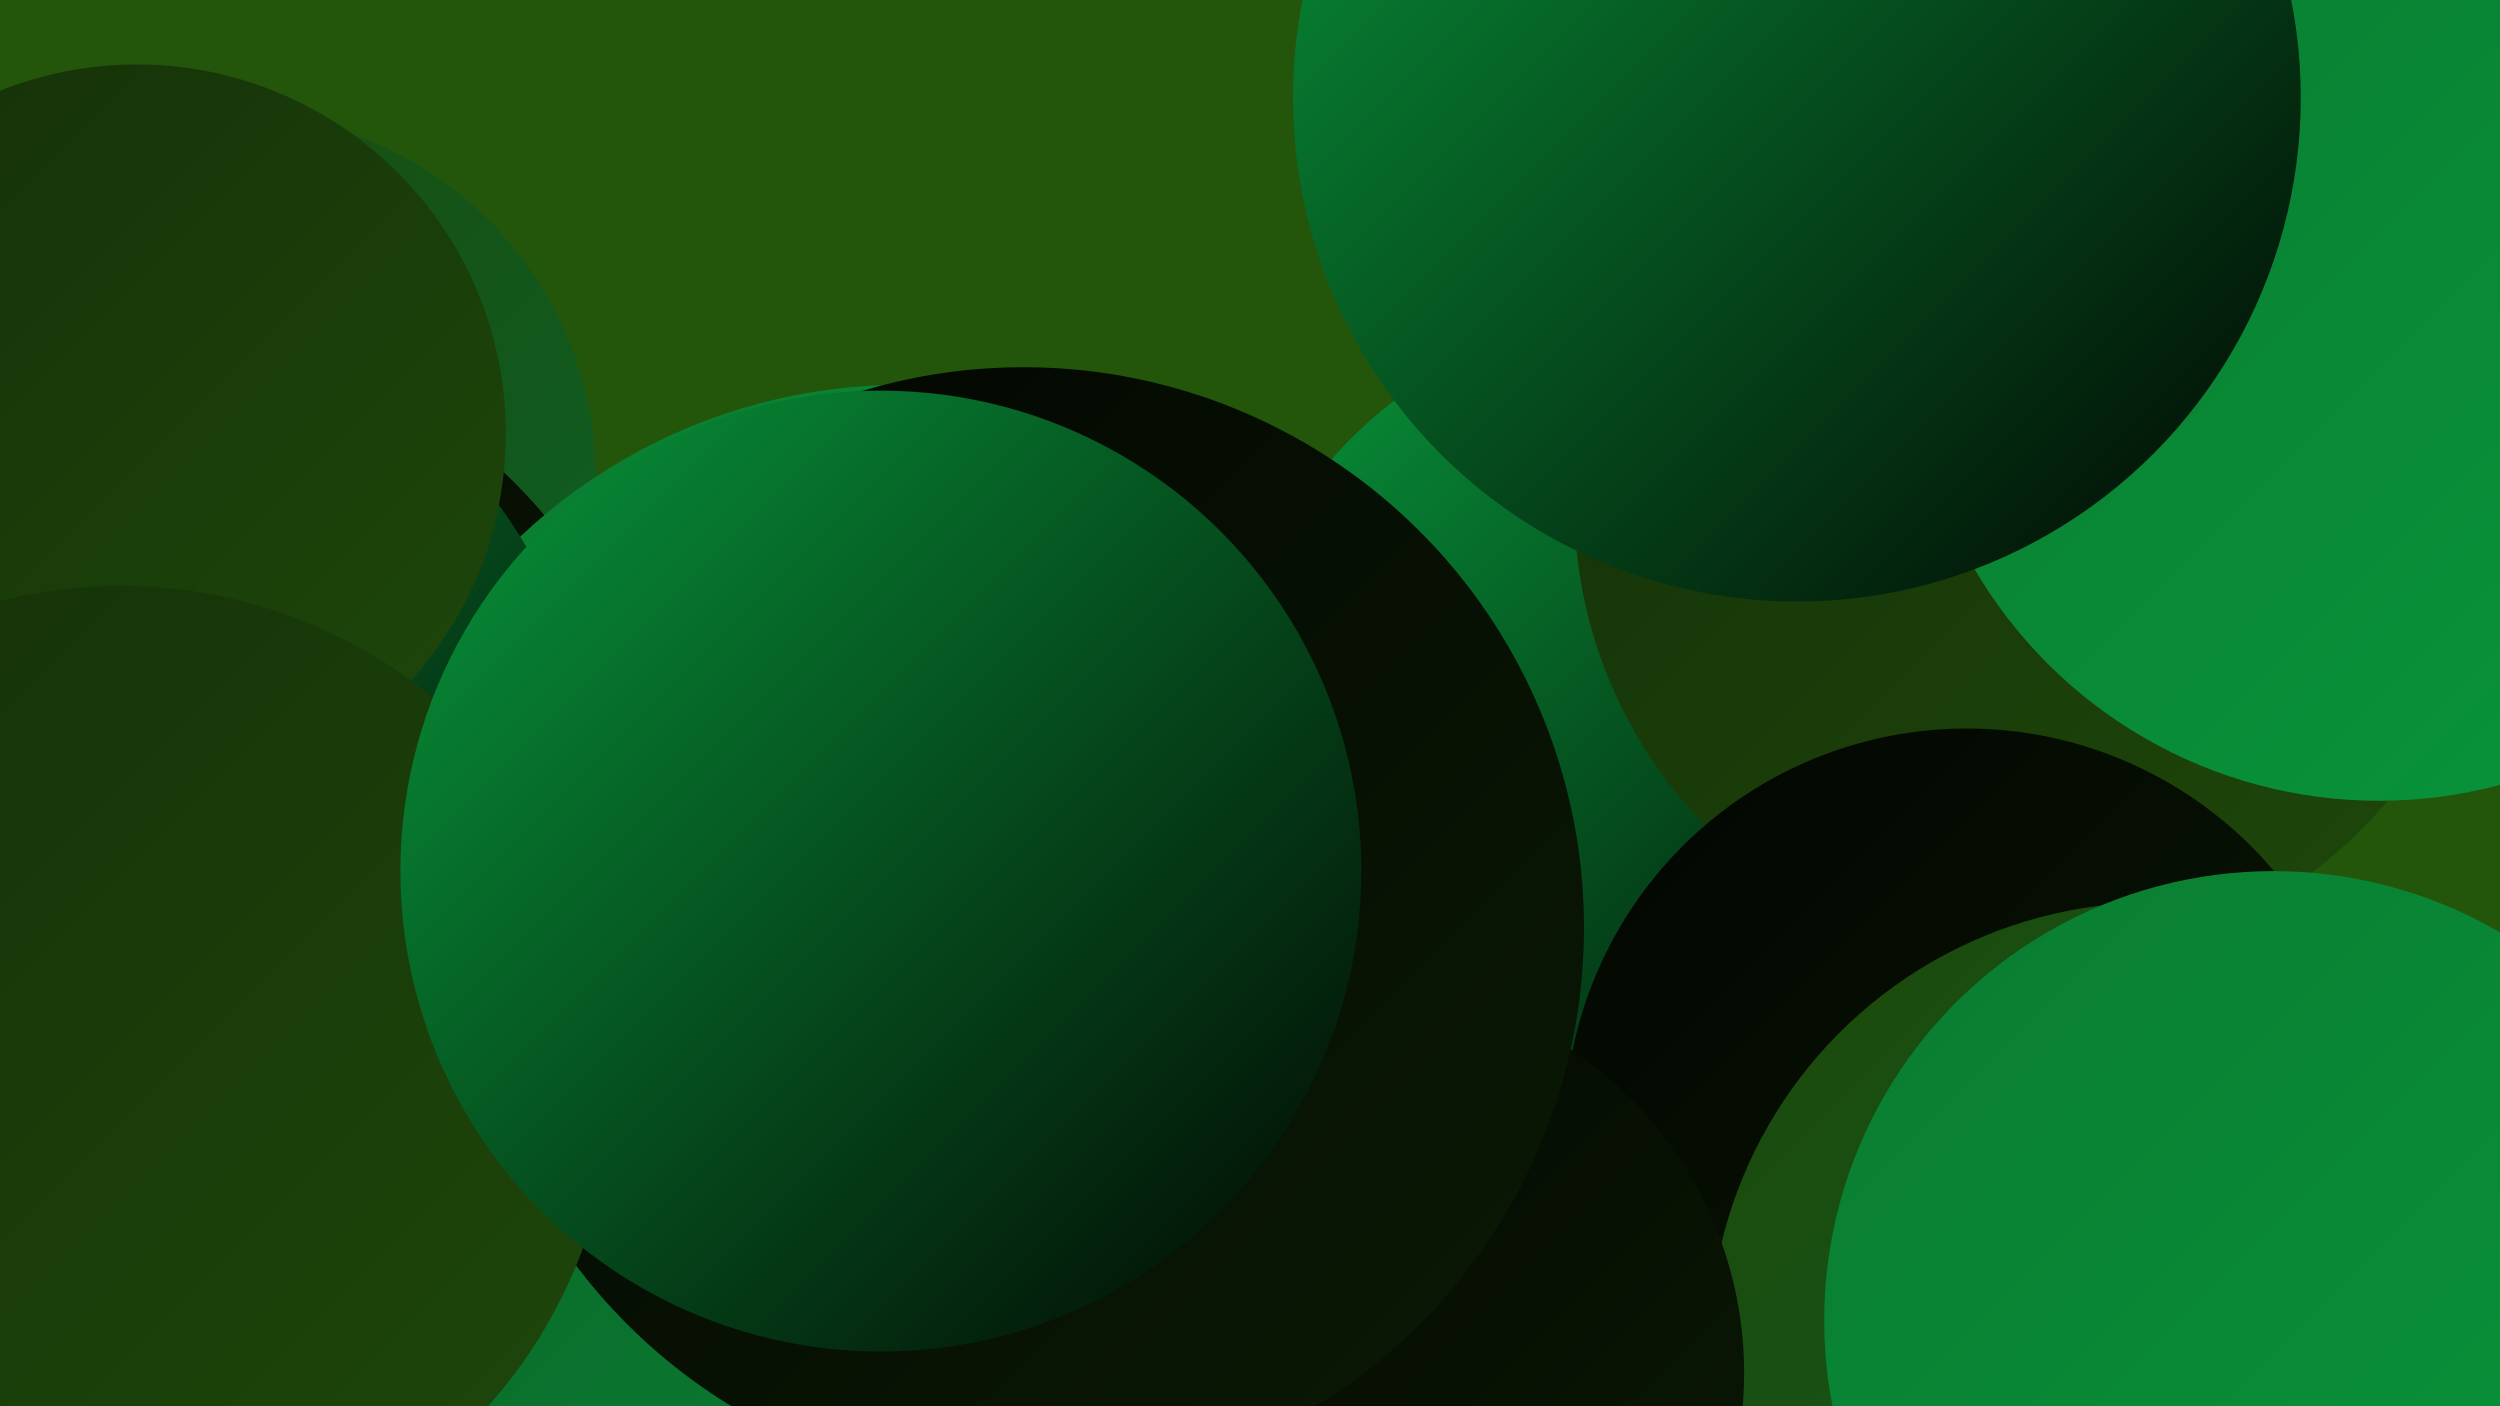 <?xml version="1.0" encoding="UTF-8"?><svg width="1280" height="720" xmlns="http://www.w3.org/2000/svg"><defs><linearGradient id="grad0" x1="0%" y1="0%" x2="100%" y2="100%"><stop offset="0%" style="stop-color:#020501;stop-opacity:1" /><stop offset="100%" style="stop-color:#0b1a05;stop-opacity:1" /></linearGradient><linearGradient id="grad1" x1="0%" y1="0%" x2="100%" y2="100%"><stop offset="0%" style="stop-color:#0b1a05;stop-opacity:1" /><stop offset="100%" style="stop-color:#153008;stop-opacity:1" /></linearGradient><linearGradient id="grad2" x1="0%" y1="0%" x2="100%" y2="100%"><stop offset="0%" style="stop-color:#153008;stop-opacity:1" /><stop offset="100%" style="stop-color:#1e480a;stop-opacity:1" /></linearGradient><linearGradient id="grad3" x1="0%" y1="0%" x2="100%" y2="100%"><stop offset="0%" style="stop-color:#1e480a;stop-opacity:1" /><stop offset="100%" style="stop-color:#0b6127;stop-opacity:1" /></linearGradient><linearGradient id="grad4" x1="0%" y1="0%" x2="100%" y2="100%"><stop offset="0%" style="stop-color:#0b6127;stop-opacity:1" /><stop offset="100%" style="stop-color:#0a7b31;stop-opacity:1" /></linearGradient><linearGradient id="grad5" x1="0%" y1="0%" x2="100%" y2="100%"><stop offset="0%" style="stop-color:#0a7b31;stop-opacity:1" /><stop offset="100%" style="stop-color:#08973b;stop-opacity:1" /></linearGradient><linearGradient id="grad6" x1="0%" y1="0%" x2="100%" y2="100%"><stop offset="0%" style="stop-color:#08973b;stop-opacity:1" /><stop offset="100%" style="stop-color:#020501;stop-opacity:1" /></linearGradient></defs><rect width="1280" height="720" fill="#23550b" /><circle cx="873" cy="512" r="227" fill="url(#grad0)" /><circle cx="850" cy="383" r="224" fill="url(#grad6)" /><circle cx="1042" cy="258" r="236" fill="url(#grad2)" /><circle cx="1007" cy="579" r="206" fill="url(#grad0)" /><circle cx="1103" cy="690" r="228" fill="url(#grad3)" /><circle cx="118" cy="245" r="187" fill="url(#grad3)" /><circle cx="68" cy="442" r="276" fill="url(#grad0)" /><circle cx="435" cy="676" r="180" fill="url(#grad3)" /><circle cx="462" cy="482" r="285" fill="url(#grad5)" /><circle cx="20" cy="626" r="216" fill="url(#grad6)" /><circle cx="49" cy="410" r="256" fill="url(#grad6)" /><circle cx="694" cy="703" r="199" fill="url(#grad0)" /><circle cx="237" cy="626" r="211" fill="url(#grad4)" /><circle cx="1218" cy="170" r="240" fill="url(#grad5)" /><circle cx="920" cy="50" r="258" fill="url(#grad6)" /><circle cx="524" cy="475" r="287" fill="url(#grad0)" /><circle cx="70" cy="222" r="189" fill="url(#grad2)" /><circle cx="62" cy="552" r="252" fill="url(#grad2)" /><circle cx="1164" cy="676" r="230" fill="url(#grad5)" /><circle cx="451" cy="446" r="246" fill="url(#grad6)" /></svg>